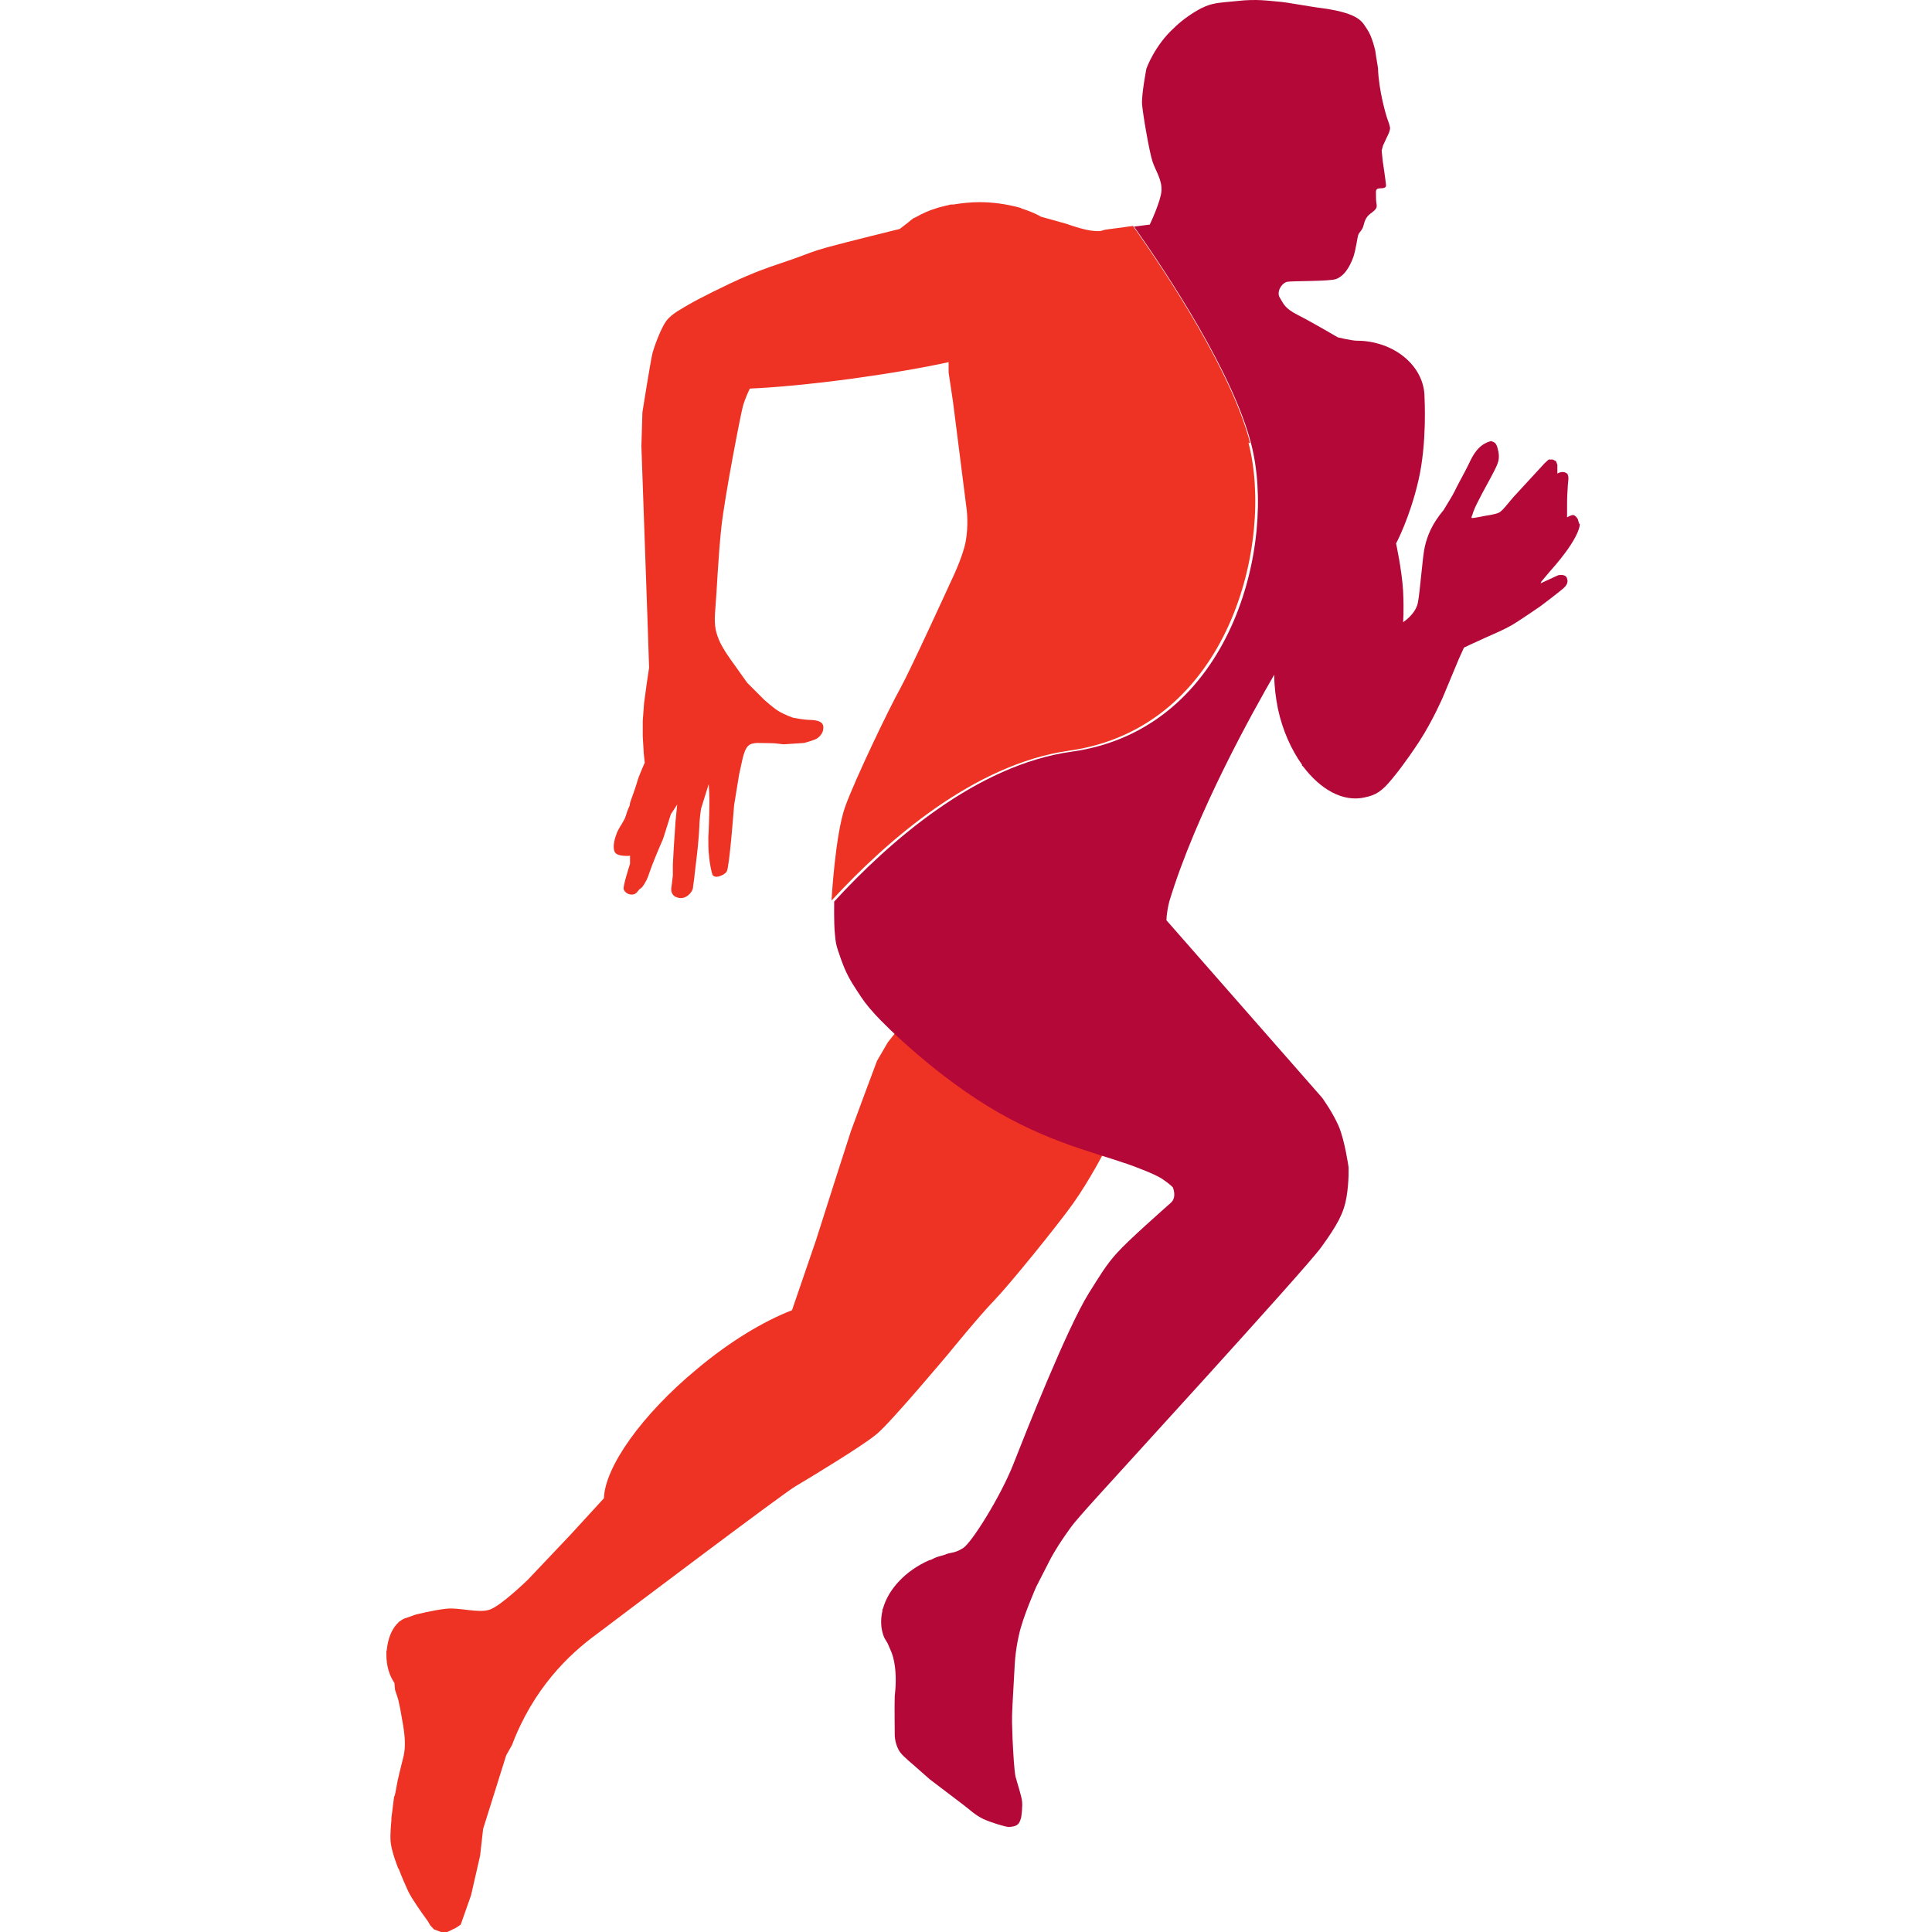 <svg width="70" height="70" viewBox="0 0 70 70" fill="none" xmlns="http://www.w3.org/2000/svg">
<path d="M38.893 41.117L37.754 40.668L36.868 40.256L36.129 39.917L35.438 39.492L34.856 38.995L34.189 38.486L33.413 37.795L32.624 37.188L32.164 37.77L31.776 38.437L31.327 39.638L30.83 40.984L30.26 42.754L29.569 44.924L28.696 47.471C27.665 47.871 26.453 48.598 25.264 49.593C23.239 51.266 21.918 53.157 21.881 54.285L20.669 55.607L19.129 57.232C19.129 57.232 18.147 58.19 17.735 58.323C17.322 58.456 16.668 58.238 16.183 58.286C15.697 58.335 15.043 58.505 15.043 58.505L14.74 58.614C14.643 58.638 14.57 58.675 14.485 58.747H14.461C14.461 58.747 14.449 58.772 14.437 58.784C14.206 58.99 14.049 59.366 14.012 59.802H14V59.839C14 59.887 14 59.923 14 59.96C14 60.36 14.109 60.712 14.291 60.978C14.303 61.136 14.315 61.233 14.315 61.233L14.424 61.56C14.473 61.767 14.521 61.997 14.546 62.167C14.618 62.591 14.74 63.137 14.618 63.646C14.497 64.155 14.424 64.386 14.352 64.81C14.339 64.883 14.327 64.968 14.303 65.052L14.279 65.101L14.182 65.865V65.95C14.158 66.18 14.146 66.41 14.146 66.605C14.146 66.883 14.267 67.271 14.4 67.623L14.424 67.684L14.449 67.72C14.57 68.035 14.703 68.338 14.788 68.52C14.921 68.799 15.273 69.296 15.504 69.612L15.588 69.757L15.722 69.903L15.976 70H16.207L16.51 69.854L16.692 69.733L17.068 68.666L17.395 67.235L17.504 66.265L18.341 63.597L18.547 63.234C19.323 61.184 20.596 59.948 21.651 59.184C22.645 58.432 28.32 54.152 28.805 53.861C29.338 53.545 31.242 52.394 31.752 51.969C32.273 51.545 34.383 49.023 34.383 49.023C34.383 49.023 35.51 47.641 36.02 47.119C36.529 46.598 38.275 44.452 38.881 43.603C39.487 42.754 40.106 41.554 40.106 41.554" fill="#EE3224"/>
<path d="M45.295 16.055C44.641 13.496 42.325 9.992 41.051 8.186C41.051 8.186 40.457 8.27 40.154 8.307C39.851 8.343 39.996 8.392 39.633 8.367C39.269 8.343 38.651 8.113 38.651 8.113L37.741 7.858H37.729C37.523 7.737 37.28 7.64 37.014 7.555L36.977 7.531L36.88 7.507C36.456 7.397 35.995 7.325 35.486 7.325C35.158 7.325 34.843 7.361 34.54 7.41H34.443L34.31 7.446C34.285 7.446 34.273 7.446 34.249 7.458L34.007 7.519L33.934 7.543C33.643 7.628 33.388 7.749 33.182 7.87L33.097 7.907L33 7.979C33 7.979 32.94 8.028 32.915 8.052L32.6 8.295C32.6 8.295 30.575 8.792 29.969 8.962C29.363 9.131 29.35 9.168 28.732 9.386C28.102 9.604 27.726 9.713 27.047 10.004C26.355 10.295 25.216 10.877 24.973 11.023C24.731 11.168 24.343 11.362 24.149 11.617C23.955 11.872 23.712 12.527 23.639 12.805C23.567 13.096 23.276 14.939 23.276 14.939L23.239 16.164L23.47 22.736L23.518 24.191L23.433 24.761L23.336 25.476L23.288 26.119V26.677L23.324 27.283L23.36 27.635C23.36 27.635 23.142 28.12 23.094 28.302C23.045 28.483 22.9 28.884 22.839 29.053C22.791 29.211 22.863 29.09 22.766 29.296C22.681 29.49 22.694 29.575 22.584 29.757C22.475 29.951 22.427 29.999 22.354 30.169C22.281 30.351 22.184 30.666 22.269 30.86C22.354 31.054 22.827 31.006 22.827 31.006V31.297C22.827 31.297 22.56 32.121 22.597 32.218C22.621 32.315 22.754 32.412 22.875 32.412C22.997 32.412 23.045 32.376 23.13 32.267C23.203 32.157 23.215 32.242 23.348 32.024C23.482 31.806 23.47 31.769 23.615 31.381C23.761 30.993 24.027 30.387 24.027 30.387L24.306 29.502L24.537 29.15L24.476 29.757L24.415 30.666L24.379 31.321V31.721L24.331 32.121C24.331 32.121 24.246 32.436 24.549 32.521C24.852 32.618 25.094 32.315 25.107 32.169C25.119 32.024 25.155 31.866 25.167 31.684C25.192 31.491 25.216 31.272 25.252 30.969C25.288 30.666 25.325 30.229 25.337 29.975C25.337 29.732 25.398 29.308 25.398 29.308L25.677 28.411C25.677 28.411 25.713 28.835 25.701 29.174C25.701 29.514 25.677 30.181 25.664 30.339C25.664 30.496 25.664 30.86 25.689 30.993C25.689 31.115 25.749 31.43 25.749 31.43C25.749 31.43 25.786 31.612 25.81 31.684C25.846 31.757 25.895 31.757 25.955 31.769C26.016 31.769 26.246 31.709 26.331 31.575C26.428 31.442 26.598 29.174 26.598 29.174L26.78 28.059L26.913 27.453C26.913 27.453 26.974 27.21 27.047 27.101C27.119 26.992 27.192 26.931 27.435 26.919C27.689 26.919 28.065 26.931 28.065 26.931L28.392 26.968L29.132 26.919C29.132 26.919 29.46 26.834 29.593 26.762C29.726 26.677 29.811 26.543 29.823 26.446C29.835 26.349 29.835 26.313 29.811 26.252C29.787 26.192 29.726 26.155 29.629 26.119C29.532 26.095 29.411 26.083 29.314 26.083C29.217 26.083 28.95 26.046 28.841 26.022C28.732 26.01 28.708 25.998 28.587 25.949C28.477 25.901 28.32 25.84 28.174 25.743C28.017 25.646 27.689 25.355 27.689 25.355L27.071 24.737L26.562 24.021C26.562 24.021 26.162 23.488 26.04 23.16C25.907 22.833 25.87 22.59 25.919 22.045C25.968 21.499 26.016 20.214 26.137 19.098C26.259 17.983 26.828 15.049 26.913 14.733C26.998 14.418 27.168 14.079 27.168 14.079C28.065 14.042 29.363 13.921 30.818 13.727C32.236 13.533 33.497 13.315 34.37 13.121V13.496L34.528 14.551L35.025 18.468C35.025 18.468 35.098 19.026 34.989 19.62C34.88 20.202 34.455 21.063 34.455 21.063C34.455 21.063 32.988 24.276 32.612 24.955C32.236 25.622 30.987 28.217 30.624 29.223C30.26 30.229 30.127 32.63 30.127 32.63C32.127 30.46 35.292 27.683 38.735 27.198C44.544 26.386 46.168 19.644 45.235 16.043" fill="#EE3224"/>
<path d="M57.215 18.977L57.166 18.807C57.166 18.807 57.081 18.661 56.996 18.661C56.911 18.661 56.778 18.746 56.778 18.746C56.778 18.746 56.778 18.661 56.778 18.322C56.778 17.982 56.79 17.837 56.802 17.655C56.802 17.473 56.887 17.206 56.742 17.134C56.596 17.049 56.426 17.158 56.426 17.158V17.024V16.843L56.378 16.709L56.257 16.649H56.111L55.966 16.782C55.966 16.782 54.995 17.837 54.826 18.019C54.668 18.201 54.426 18.528 54.304 18.576C54.183 18.637 53.831 18.686 53.831 18.686C53.831 18.686 53.419 18.77 53.346 18.77C53.274 18.77 53.346 18.686 53.383 18.54C53.431 18.395 53.589 18.091 53.71 17.861C53.831 17.631 54.171 17.037 54.256 16.806C54.341 16.588 54.304 16.406 54.256 16.224C54.207 16.042 54.135 16.018 54.026 15.982C53.565 16.091 53.359 16.503 53.213 16.818C53.068 17.122 52.789 17.607 52.704 17.8C52.607 17.994 52.522 18.116 52.304 18.48C51.867 19.001 51.71 19.437 51.625 19.801C51.54 20.153 51.455 21.426 51.37 21.85C51.273 22.275 50.837 22.541 50.837 22.541C50.837 22.541 50.873 22.178 50.837 21.402C50.788 20.626 50.582 19.692 50.582 19.692C50.582 19.692 51.079 18.77 51.394 17.4C51.71 16.03 51.613 14.43 51.613 14.393C51.613 13.266 50.509 12.344 49.151 12.344C48.981 12.344 48.472 12.223 48.472 12.223C48.472 12.223 47.502 11.653 47.017 11.41C46.544 11.168 46.508 11.01 46.374 10.792C46.229 10.574 46.447 10.246 46.641 10.21C46.835 10.174 48.145 10.198 48.399 10.113C48.654 10.028 48.812 9.761 48.812 9.761C48.812 9.761 48.933 9.604 49.042 9.289C49.139 8.973 49.175 8.622 49.212 8.512C49.248 8.403 49.357 8.355 49.406 8.161C49.454 7.955 49.527 7.833 49.66 7.736C49.782 7.639 49.903 7.567 49.879 7.421C49.854 7.276 49.854 7.167 49.854 7.045C49.854 6.924 49.842 6.876 49.915 6.839C49.988 6.803 50.23 6.863 50.218 6.706C50.206 6.548 50.097 5.821 50.097 5.821L50.06 5.457L50.109 5.275L50.255 4.96C50.255 4.96 50.376 4.742 50.364 4.62C50.339 4.499 50.327 4.475 50.279 4.341C50.23 4.22 49.951 3.286 49.927 2.462C49.867 2.122 49.83 1.844 49.83 1.844C49.83 1.844 49.721 1.334 49.539 1.068C49.357 0.801 49.285 0.498 47.963 0.304C47.369 0.231 46.665 0.085 46.338 0.061C45.999 0.037 45.55 -0.048 44.822 0.037C44.095 0.11 43.937 0.098 43.513 0.304C43.101 0.522 42.749 0.801 42.543 1.007C41.84 1.637 41.536 2.486 41.536 2.486C41.536 2.486 41.355 3.432 41.379 3.771C41.403 4.111 41.646 5.542 41.767 5.881C41.888 6.221 42.106 6.524 42.082 6.912C42.058 7.3 41.658 8.137 41.658 8.137L41.088 8.209C42.361 10.016 44.665 13.508 45.332 16.079C46.265 19.68 44.641 26.422 38.833 27.234C35.389 27.707 32.224 30.484 30.224 32.666C30.224 32.666 30.211 33.466 30.248 33.818C30.284 34.17 30.272 34.194 30.466 34.74C30.66 35.285 30.818 35.54 31.048 35.892C31.278 36.243 31.363 36.377 31.715 36.764C32.067 37.153 33.946 39.032 36.189 40.317C38.36 41.554 40.081 41.845 41.33 42.354C41.33 42.354 41.949 42.585 42.167 42.754C42.397 42.912 42.494 43.021 42.494 43.021C42.494 43.021 42.652 43.373 42.422 43.579C42.191 43.785 40.894 44.925 40.481 45.386C40.069 45.834 39.827 46.259 39.451 46.853C38.663 48.114 37.159 51.921 36.711 53.061C36.262 54.201 35.207 55.898 34.892 56.092C34.577 56.286 34.467 56.238 34.285 56.31C34.116 56.383 33.995 56.371 33.752 56.505C33.716 56.517 33.691 56.529 33.667 56.529C32.794 56.917 32.188 57.584 31.994 58.275L31.97 58.323V58.372C31.897 58.699 31.909 59.039 32.042 59.342C32.079 59.415 32.127 59.475 32.164 59.548L32.273 59.803C32.273 59.803 32.552 60.324 32.418 61.452C32.406 61.828 32.418 62.616 32.418 62.846C32.418 63.076 32.503 63.343 32.624 63.501C32.746 63.658 33.085 63.937 33.085 63.937L33.691 64.471C33.691 64.471 34.661 65.21 34.904 65.392C35.146 65.574 35.304 65.744 35.619 65.902C35.934 66.047 36.444 66.193 36.541 66.193C36.626 66.193 36.795 66.18 36.88 66.096C36.965 66.023 37.002 65.829 37.002 65.829C37.002 65.829 37.062 65.429 37.026 65.223C36.989 65.004 36.856 64.604 36.795 64.374C36.747 64.144 36.711 63.525 36.686 62.992C36.674 62.47 36.65 62.397 36.686 61.743C36.723 61.088 36.759 60.433 36.759 60.433C36.759 60.433 36.771 59.875 36.917 59.245C37.05 58.602 37.547 57.487 37.547 57.487L38.056 56.492C38.056 56.492 38.238 56.141 38.566 55.668C38.893 55.183 39.002 55.086 39.402 54.625C39.803 54.164 47.32 45.968 47.878 45.179C48.448 44.391 48.69 43.955 48.787 43.373C48.884 42.791 48.86 42.282 48.86 42.282C48.86 42.282 48.727 41.336 48.508 40.814C48.29 40.305 47.902 39.772 47.902 39.772L42.264 33.345C42.264 33.345 42.252 33.139 42.361 32.678C43.343 29.429 45.441 25.706 46.168 24.445C46.168 24.845 46.217 25.258 46.302 25.682C46.471 26.47 46.787 27.161 47.175 27.707V27.743L47.211 27.767C47.842 28.604 48.654 29.065 49.43 28.895C49.842 28.81 50.06 28.689 50.461 28.192C50.861 27.683 50.485 28.168 50.485 28.168C50.485 28.168 50.921 27.634 51.419 26.87C51.916 26.106 52.279 25.258 52.279 25.258L52.861 23.863L53.043 23.463C53.043 23.463 53.528 23.233 53.831 23.099C54.135 22.966 54.474 22.82 54.753 22.663C55.032 22.505 55.82 21.959 55.82 21.959C55.82 21.959 56.645 21.341 56.705 21.256C56.778 21.171 56.827 21.074 56.766 20.929C56.693 20.783 56.451 20.844 56.451 20.844L55.82 21.135L55.844 21.074C55.844 21.074 56.014 20.868 56.16 20.698C57.299 19.425 57.239 18.977 57.239 18.977" fill="#B30838"/>
</svg>
